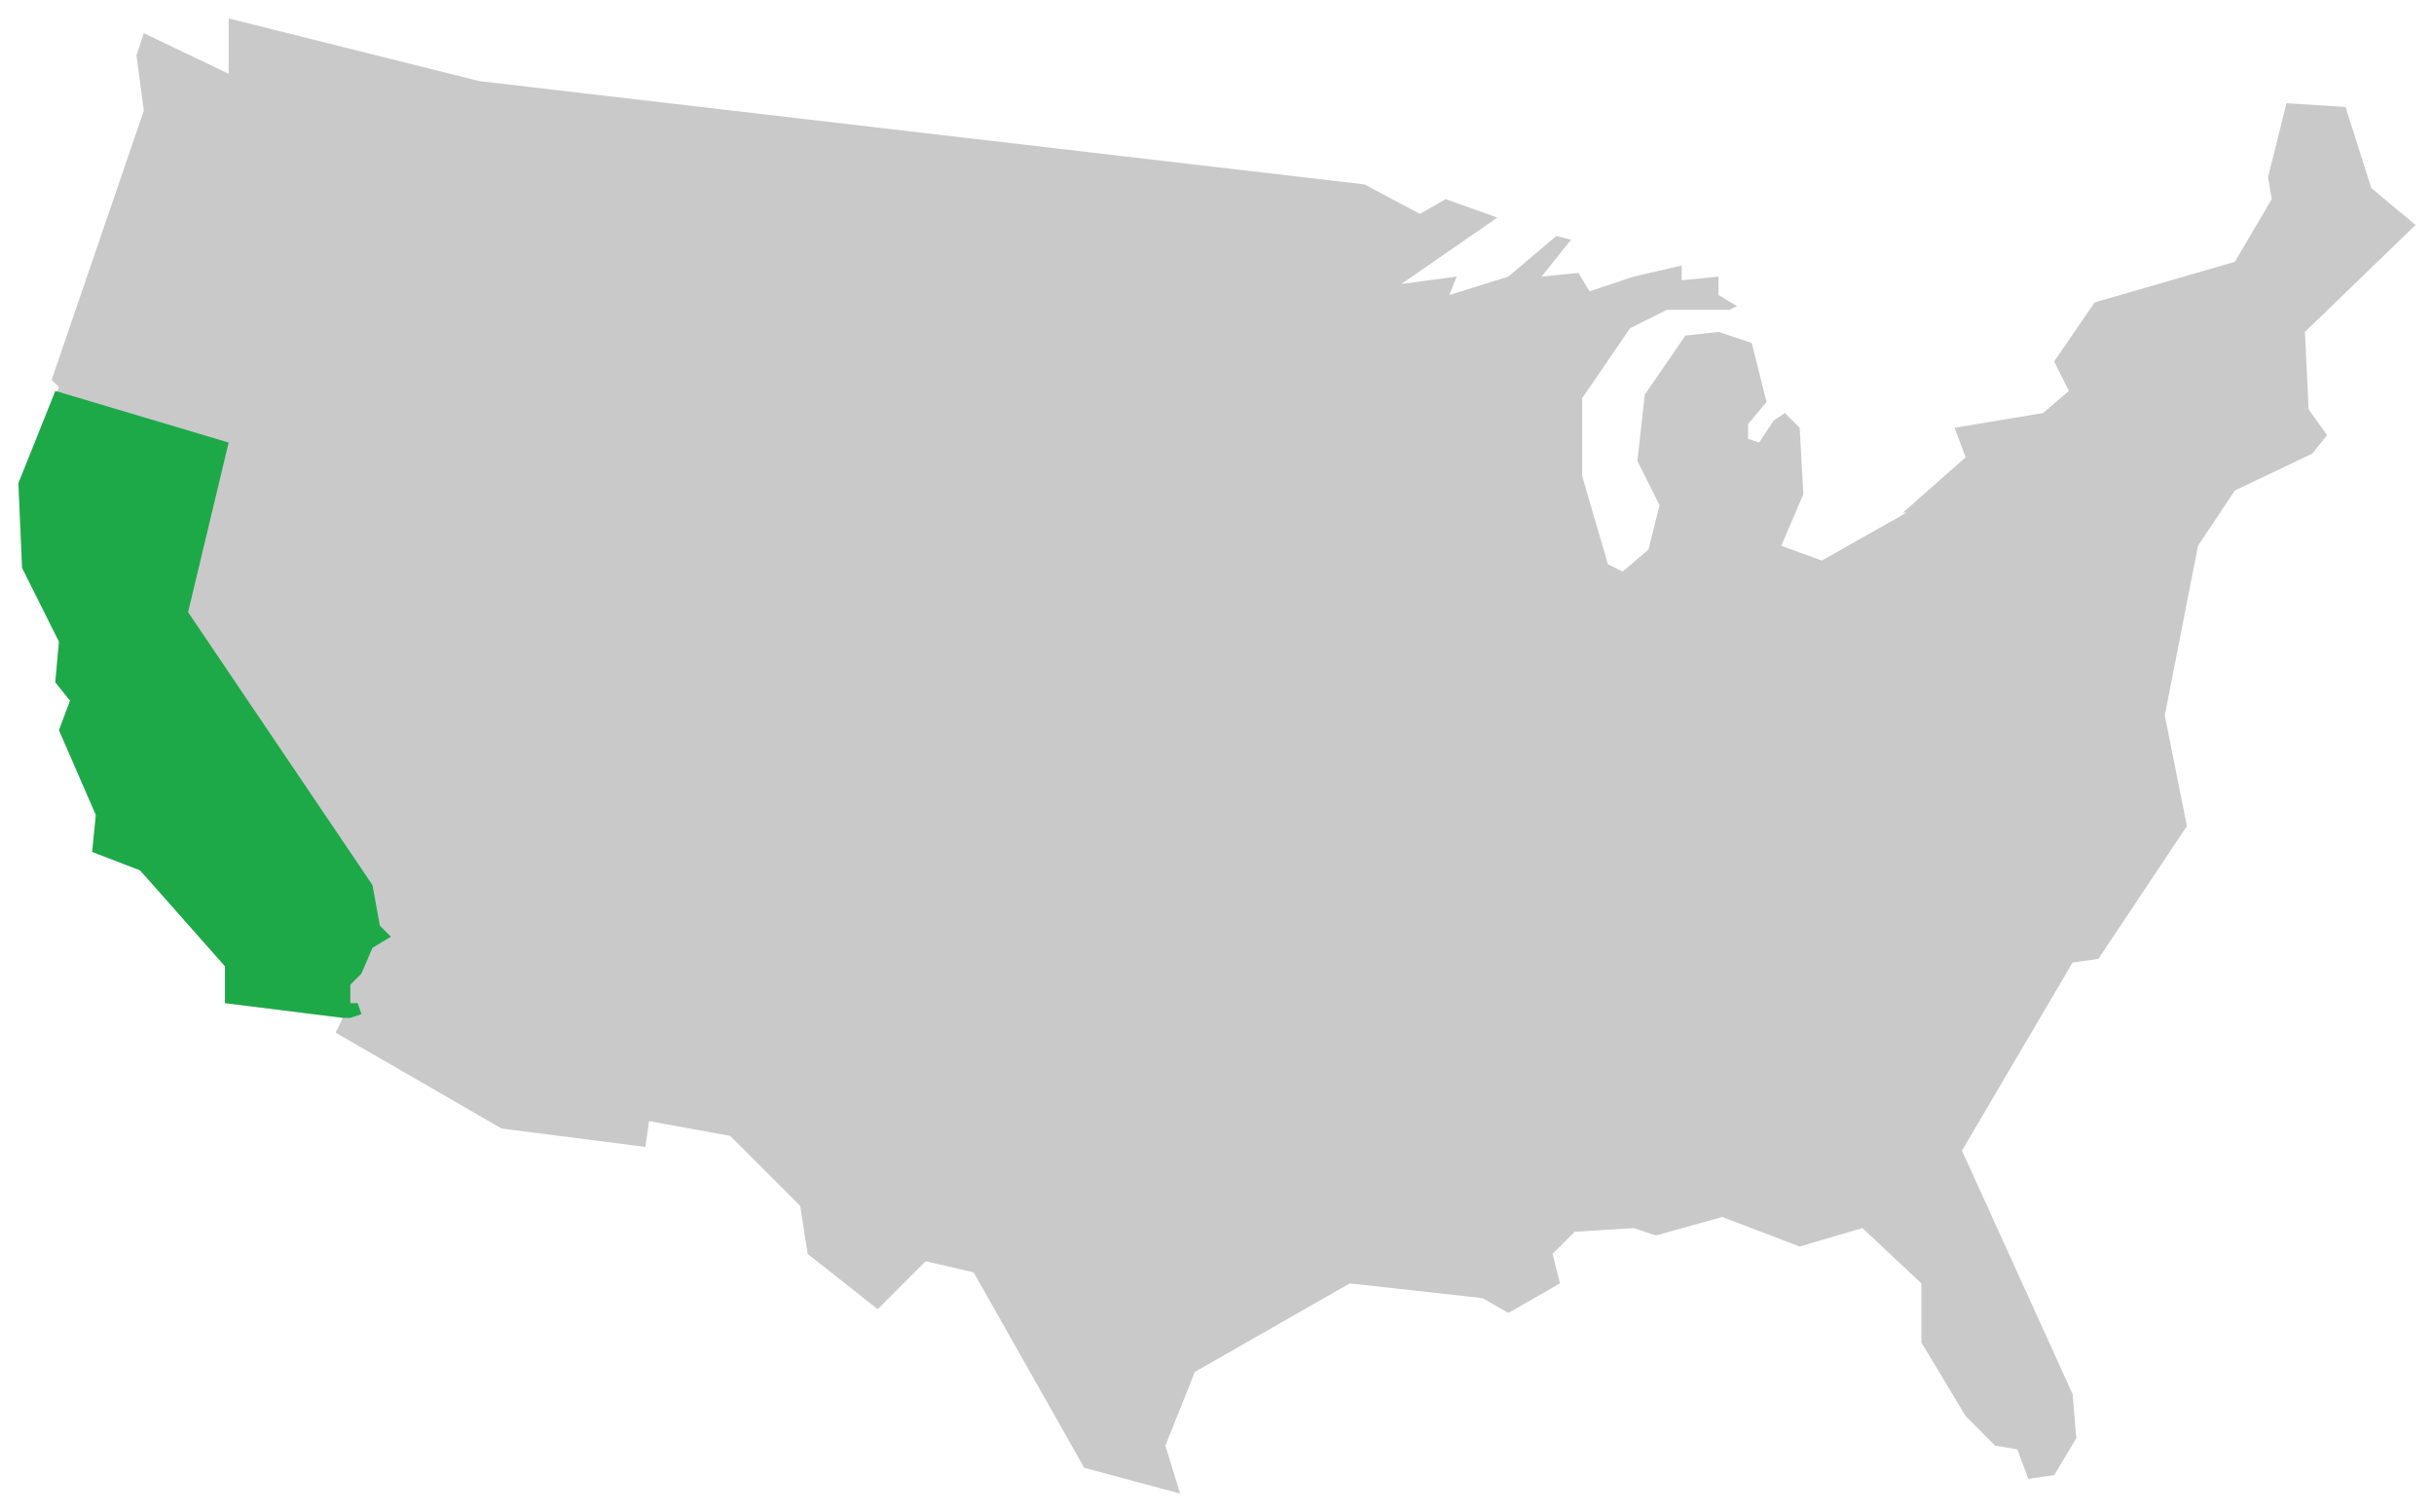 <?xml version="1.0" encoding="utf-8"?>
<!-- Generator: Adobe Illustrator 24.3.0, SVG Export Plug-In . SVG Version: 6.00 Build 0)  -->
<svg version="1.1" id="Layer_1" xmlns="http://www.w3.org/2000/svg" xmlns:xlink="http://www.w3.org/1999/xlink" x="0px" y="0px"
	 viewBox="0 0 66 41" style="enable-background:new 0 0 66 41;" xml:space="preserve">
<style type="text/css">
	.st0{fill:#C9C9C9;}
	.st1{fill:#1DA948;}
</style>
<polygon class="st0" points="64.3,5.1 63.6,2.9 62,2.8 61.5,4.8 61.6,5.4 60.6,7.1 56.8,8.2 55.7,9.8 56.1,10.6 55.4,11.2 53,11.6 
	53.3,12.4 51.6,13.9 51.7,13.9 49.4,15.2 48.3,14.8 48.9,13.4 48.8,11.6 48.4,11.2 48.1,11.4 47.7,12 47.4,11.9 47.4,11.5 
	47.9,10.9 47.5,9.3 46.6,9 45.7,9.1 44.6,10.7 44.4,12.5 45,13.7 44.7,14.9 44,15.5 43.6,15.3 42.9,12.9 42.9,10.8 44.2,8.9 
	45.2,8.4 46.9,8.4 47.1,8.3 46.6,8 46.6,7.5 45.6,7.6 45.6,7.2 44.3,7.5 43.1,7.9 42.8,7.4 41.8,7.5 42.6,6.5 42.2,6.4 40.9,7.5 
	39.3,8 39.5,7.5 38,7.7 40.6,5.9 39.2,5.4 38.5,5.8 37,5 13,2.2 6.2,0.5 6.2,2 3.9,0.9 3.7,1.5 3.9,3 1.4,10.3 1.6,10.5 0.5,13.1 
	0.6,15.4 1.6,17.4 1.5,18.5 1.9,19 1.6,19.8 2.6,22.1 2.5,23.1 3.8,23.6 6.1,26.2 6.1,27.2 9.3,27.6 9.1,28 13.6,30.6 17.5,31.1 
	17.6,30.4 19.8,30.8 21.7,32.7 21.9,34 23.8,35.5 25.1,34.2 26.4,34.5 29.4,39.8 32,40.5 31.6,39.2 32.4,37.2 36.6,34.8 40.2,35.2 
	40.9,35.6 42.3,34.8 42.1,34 42.7,33.4 44.3,33.3 44.9,33.5 46.7,33 48.8,33.8 50.5,33.3 52.1,34.8 52.1,36.4 53.3,38.4 54.1,39.2 
	54.7,39.3 55,40.1 55.7,40 56.3,39 56.2,37.8 53.2,31.2 56.2,26.1 56.9,26 59.3,22.4 58.7,19.4 59.6,14.8 60.6,13.3 62.7,12.3 
	63.1,11.8 62.6,11.1 62.5,9 65.5,6.1 "/>
<polygon class="st1" points="9.5,27.6 9.8,27.5 9.7,27.2 9.5,27.2 9.5,26.7 9.8,26.4 10.1,25.7 10.6,25.4 10.3,25.1 10.1,24 
	5.1,16.6 6.2,12 1.5,10.6 0.5,13.1 0.6,15.4 1.6,17.4 1.5,18.5 1.9,19 1.6,19.8 2.6,22.1 2.5,23.1 3.8,23.6 6.1,26.2 6.1,27.2 
	9.3,27.6 "/>
</svg>
